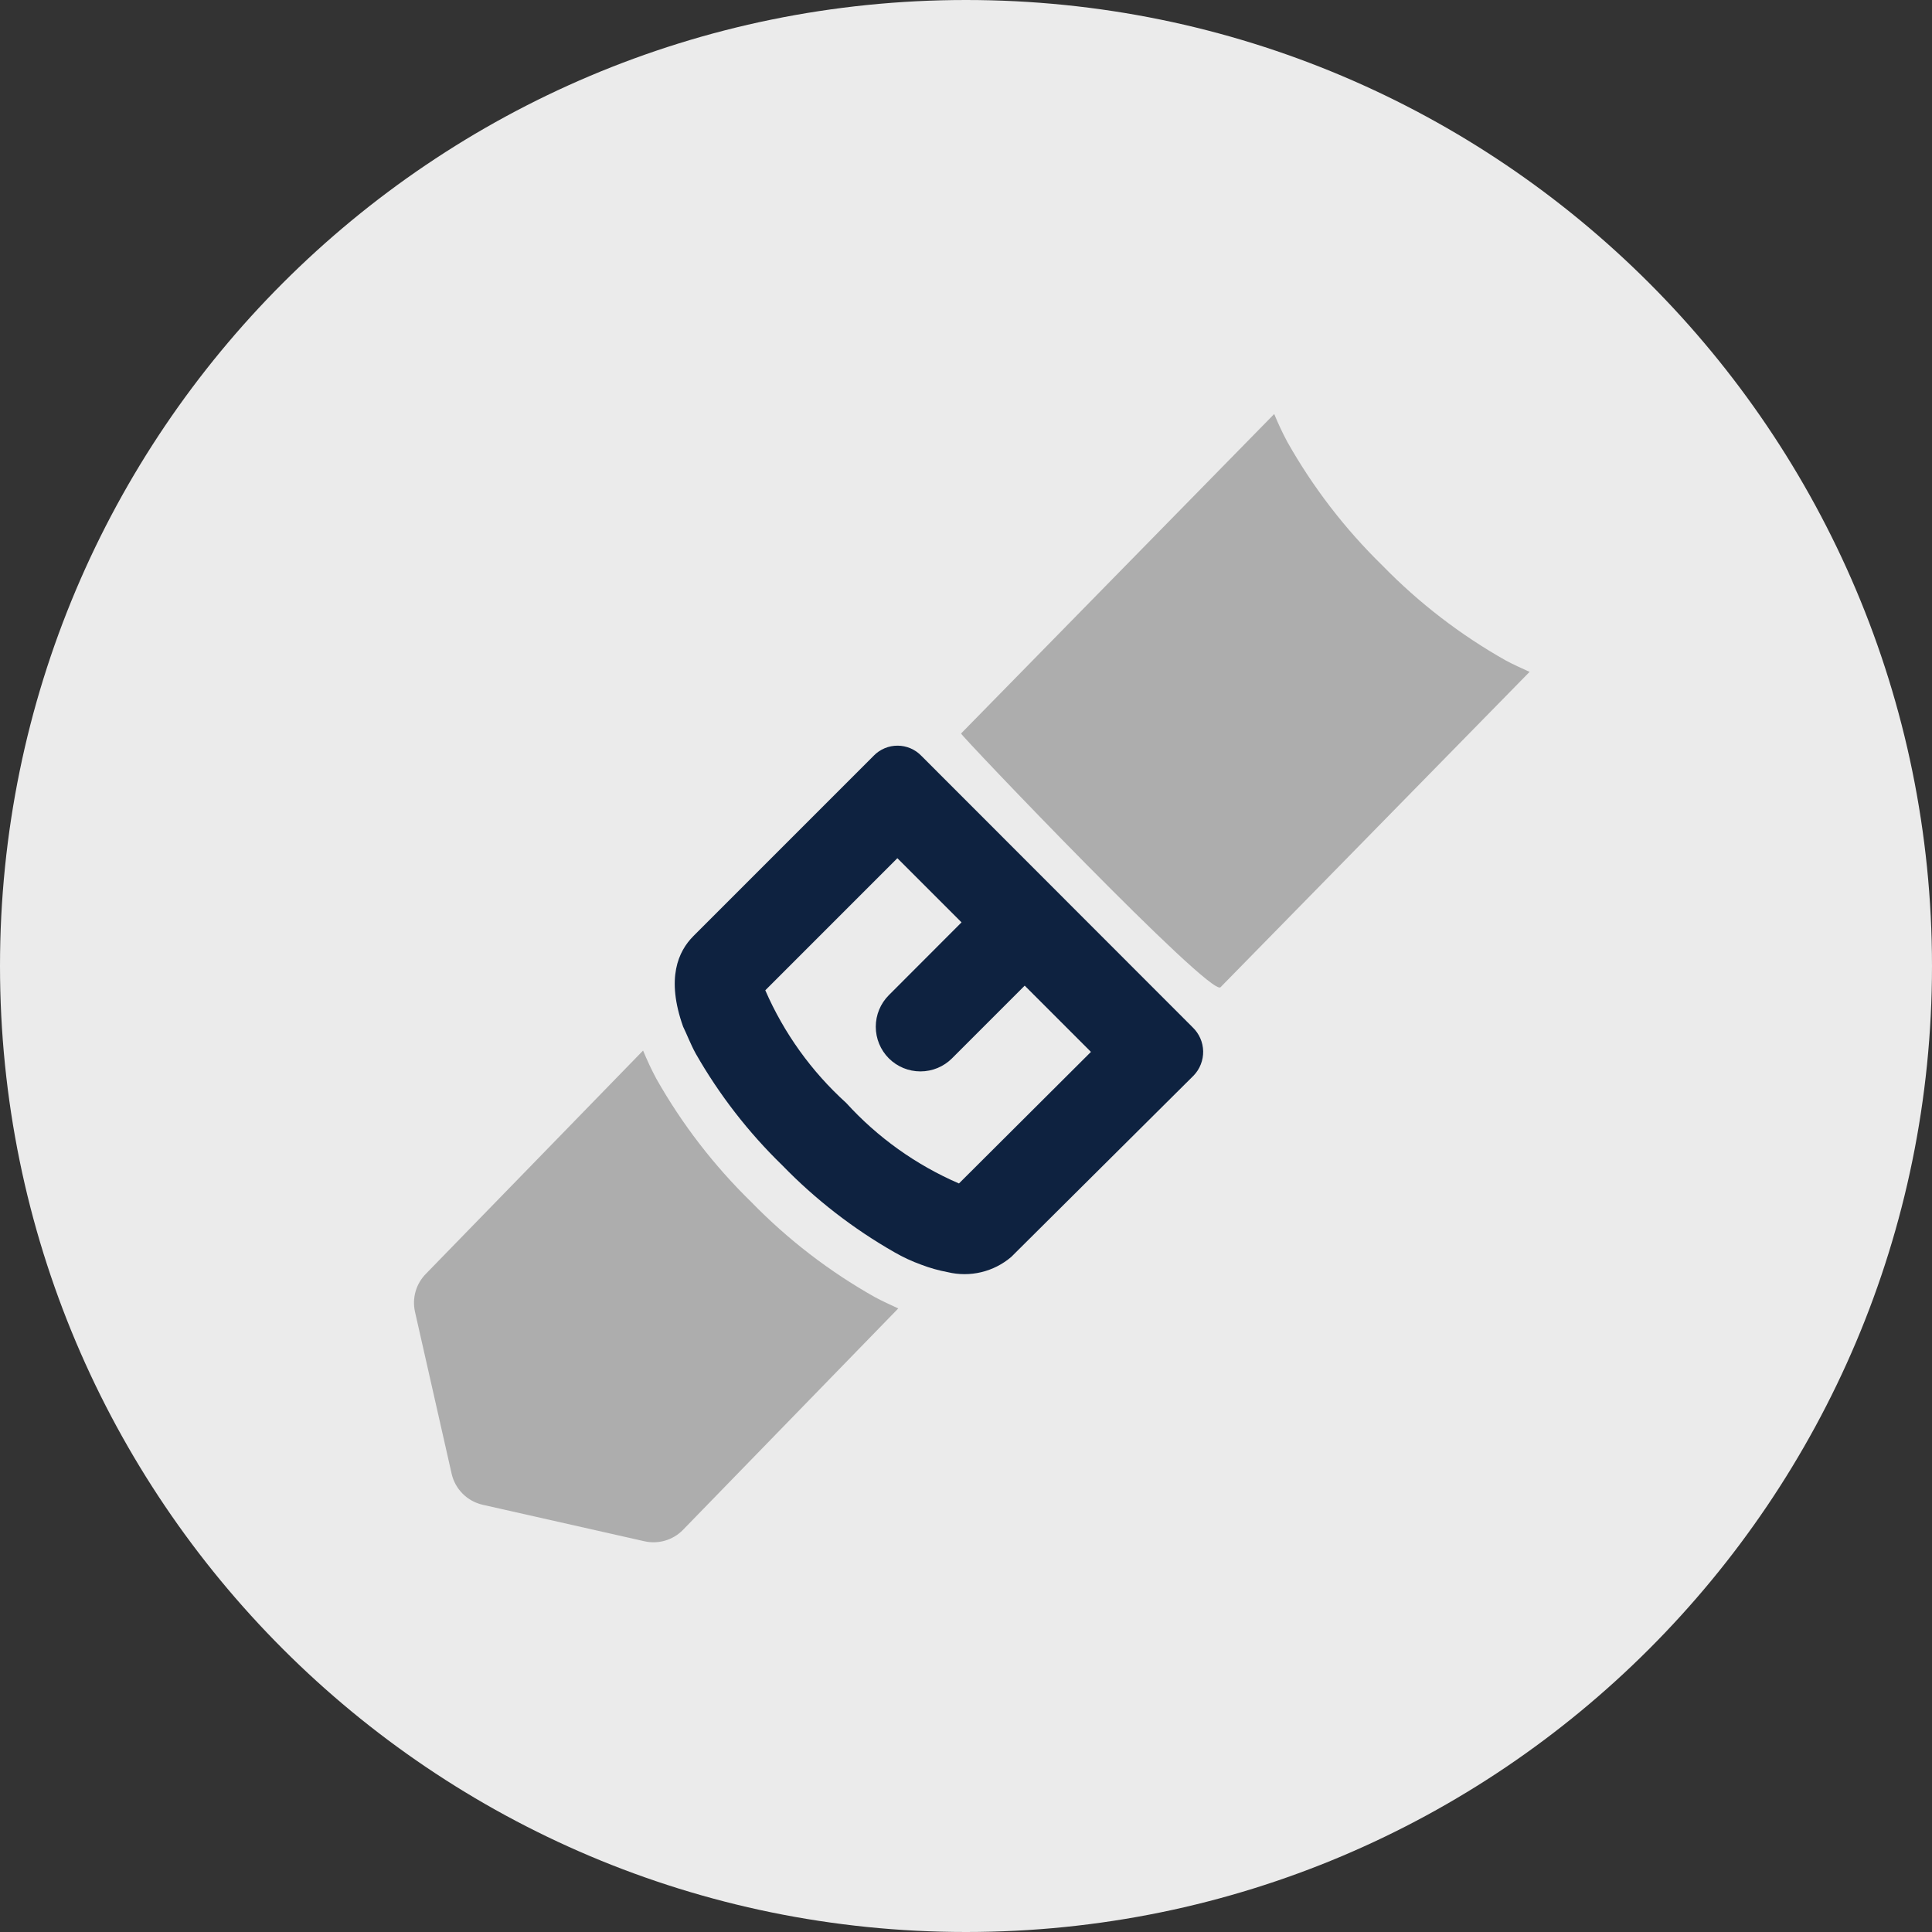 <svg width="70" height="70" viewBox="0 0 70 70" fill="none" xmlns="http://www.w3.org/2000/svg">
<rect x="0" y="0" width="70" height="70" fill="#333333" stroke="none"/>
<g clip-path="url(#clip0_9_63)">
<path d="M35 70C54.33 70 70 54.33 70 35C70 15.67 54.33 0 35 0C15.67 0 0 15.67 0 35C0 54.33 15.67 70 35 70Z" fill="#EBEBEB"/>
<path opacity="0.5" d="M31.7 46.998C30.051 46.07 28.544 44.911 27.224 43.555C25.869 42.234 24.708 40.727 23.777 39.079C23.601 38.748 23.442 38.409 23.3 38.063L15.437 46.147C15.259 46.326 15.128 46.546 15.058 46.789C14.988 47.032 14.981 47.288 15.037 47.534L16.363 53.394C16.425 53.669 16.564 53.921 16.764 54.121C16.963 54.32 17.215 54.459 17.49 54.521L23.35 55.843C23.595 55.898 23.851 55.891 24.093 55.821C24.335 55.751 24.555 55.621 24.733 55.443L32.546 47.407C32.256 47.272 31.987 47.152 31.7 46.998Z" fill="#707070"/>
<path d="M33.384 27.386C33.273 27.27 33.14 27.178 32.992 27.114C32.844 27.051 32.685 27.017 32.524 27.017C32.364 27.016 32.204 27.047 32.056 27.109C31.907 27.171 31.773 27.262 31.66 27.377L31.643 27.395L25.126 33.913C24.574 34.465 24.126 35.442 24.75 37.197C24.887 37.475 25.015 37.82 25.205 38.169C26.056 39.662 27.114 41.027 28.347 42.225C29.546 43.46 30.913 44.519 32.408 45.372C32.718 45.551 33.044 45.702 33.38 45.823C33.691 45.942 34.012 46.032 34.339 46.093C34.739 46.189 35.156 46.189 35.555 46.093C35.955 45.997 36.326 45.808 36.639 45.541L43.246 38.971C43.359 38.854 43.448 38.716 43.507 38.564C43.567 38.413 43.596 38.251 43.593 38.088C43.589 37.926 43.554 37.765 43.488 37.616C43.423 37.468 43.328 37.333 43.211 37.221L33.384 27.386ZM34.745 42.879C33.19 42.208 31.796 41.212 30.657 39.959C29.402 38.823 28.403 37.432 27.728 35.88L32.513 31.094L34.838 33.419L32.204 36.057C31.901 36.36 31.731 36.772 31.731 37.201C31.731 37.63 31.901 38.042 32.204 38.346C32.508 38.649 32.92 38.819 33.349 38.819C33.778 38.819 34.19 38.649 34.493 38.346L37.127 35.712L39.527 38.112L34.745 42.879Z" fill="#0E2240"/>
<path opacity="0.5" d="M54.568 23.936C52.919 23.008 51.411 21.848 50.091 20.493C48.736 19.171 47.575 17.664 46.645 16.016C46.468 15.686 46.309 15.347 46.167 15L34.821 26.576C34.78 26.617 43.856 36.132 44.221 35.77L55.42 24.343C55.125 24.207 54.856 24.09 54.568 23.936Z" fill="#707070"/>
</g>
<defs>
<clipPath id="clip0_9_63">
<rect width="70" height="70" fill="white"/>
</clipPath>
</defs>
</svg>
